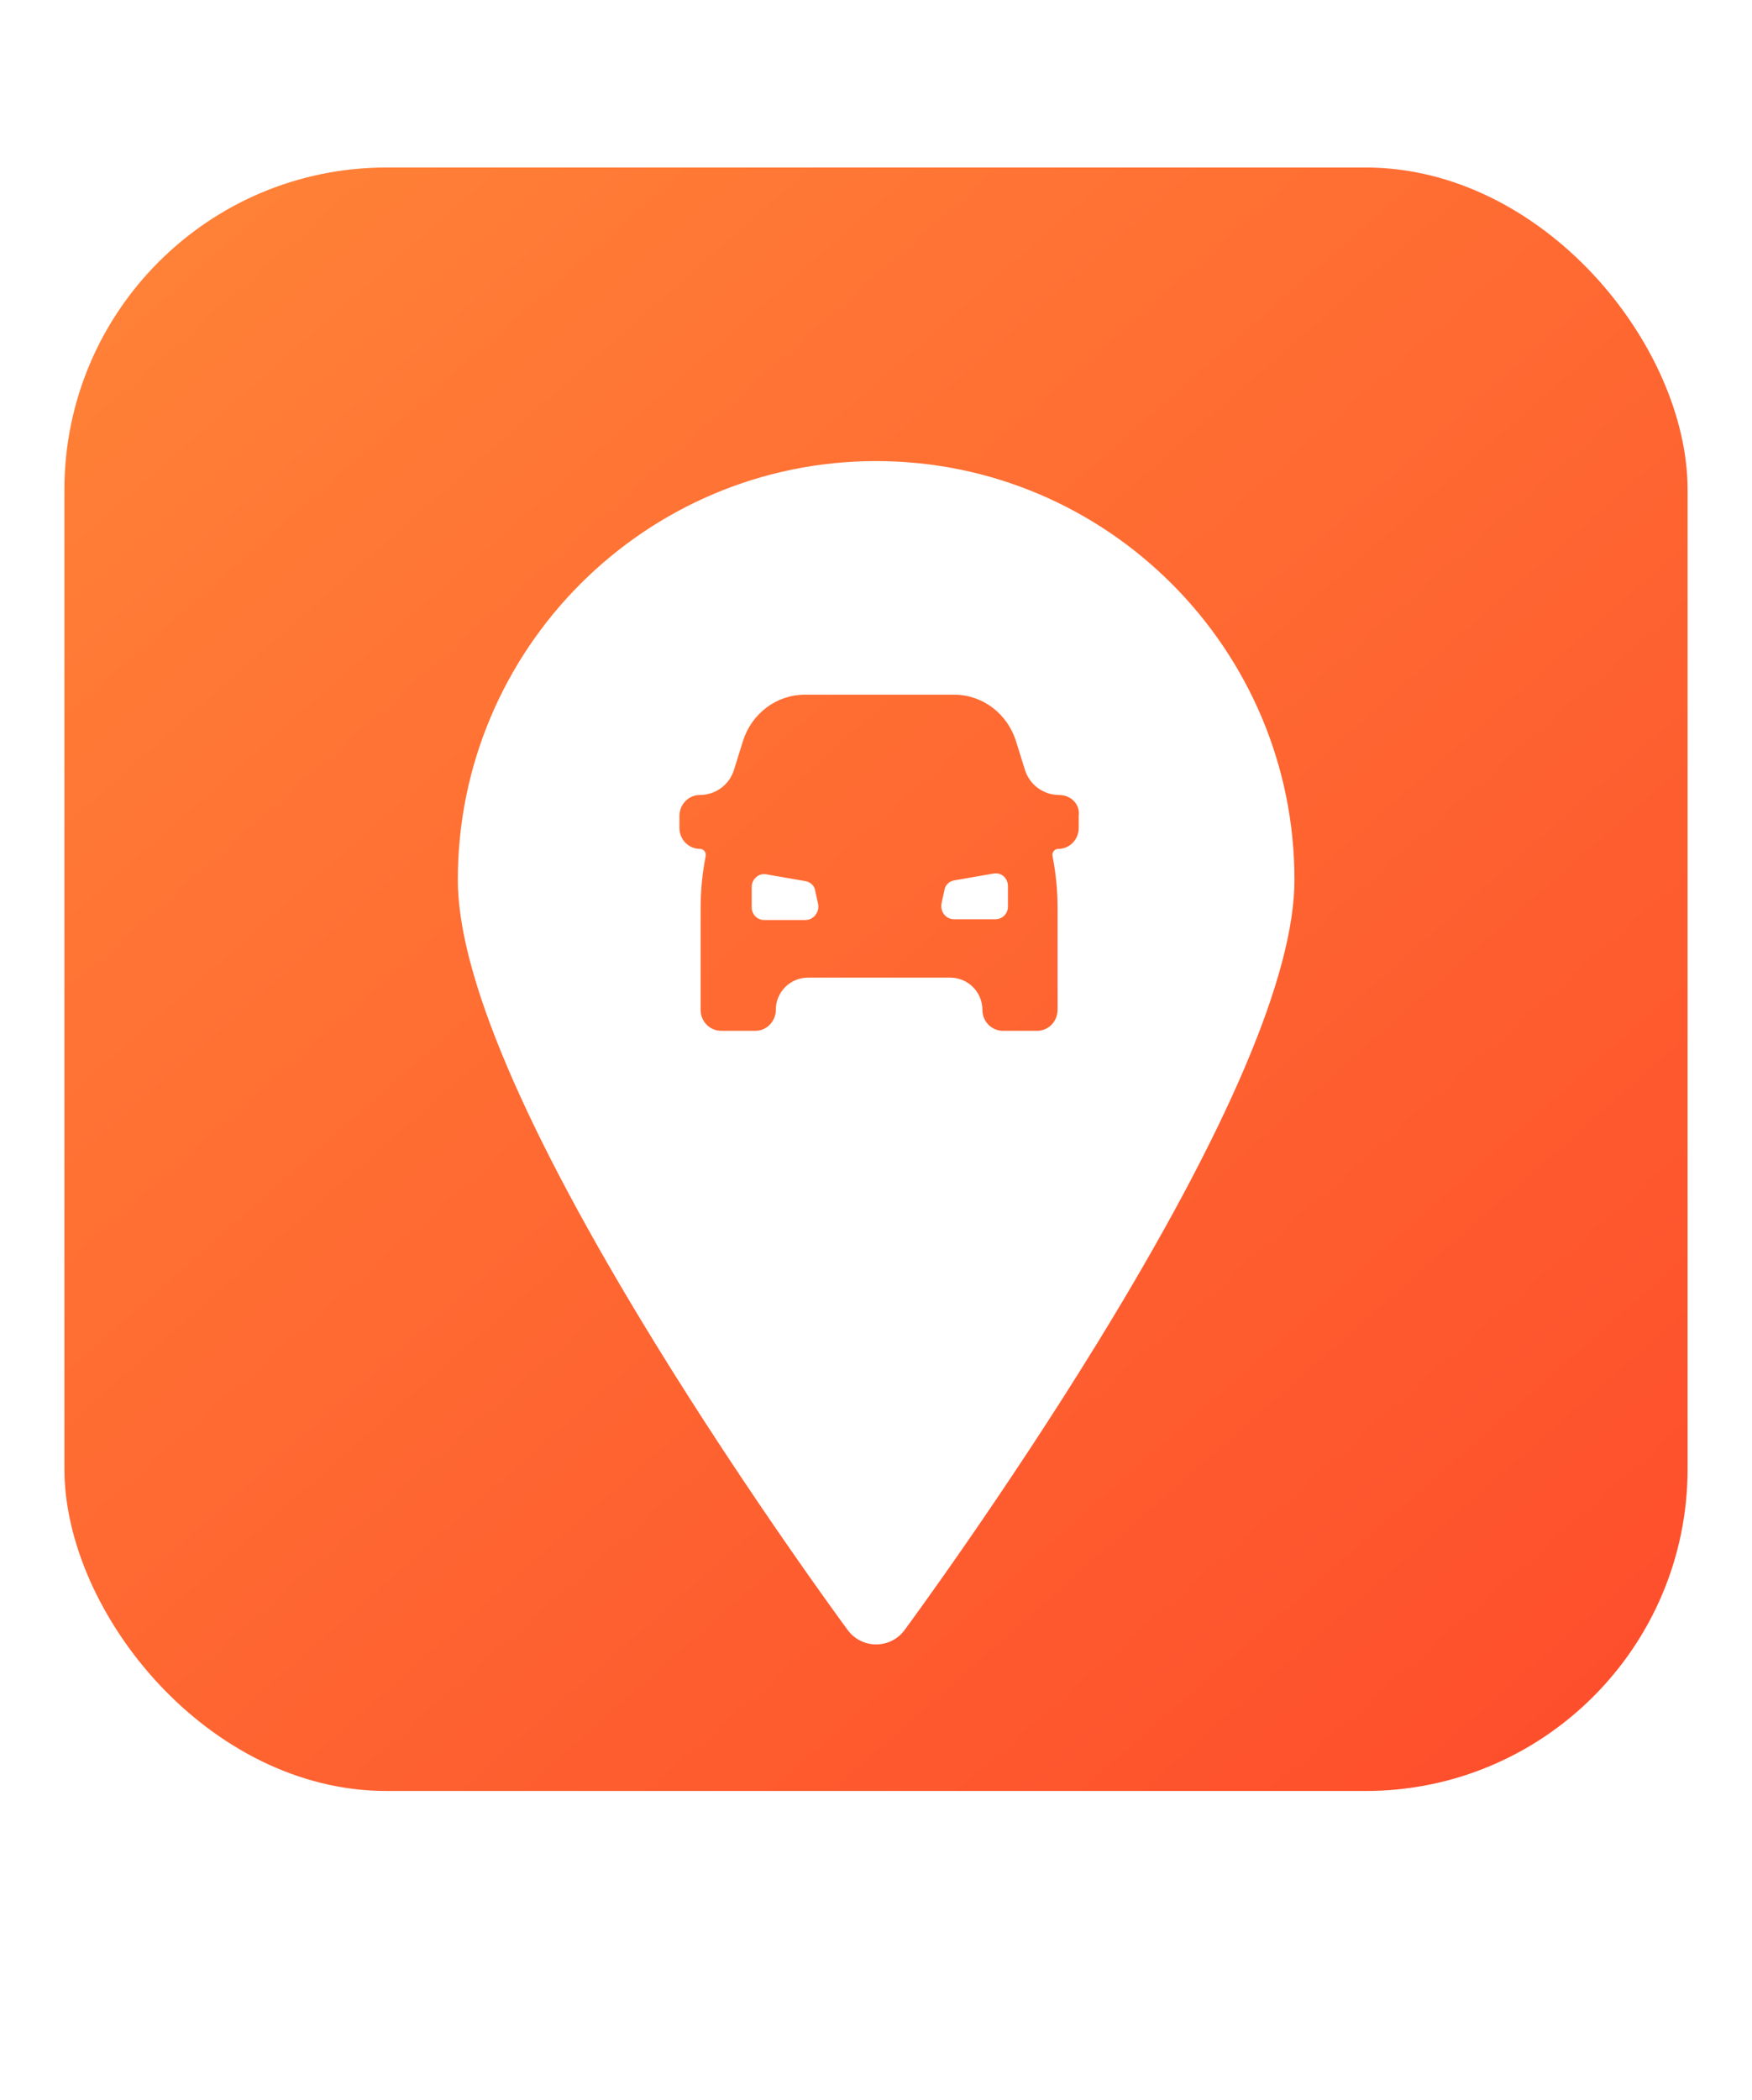 <svg width="136" height="163" viewBox="0 0 136 163" fill="none" xmlns="http://www.w3.org/2000/svg">
<rect x="5" y="13" width="126" height="126" rx="25" fill="url(#paint0_linear)"/>
<g filter="url(#filter0_d)">
<path fill-rule="evenodd" clip-rule="evenodd" d="M85.215 100.176C95.347 83.685 100.484 71.606 100.484 64.277C100.484 46.362 85.918 31.785 68.011 31.785C50.105 31.785 35.538 46.362 35.538 64.277C35.538 71.606 40.675 83.685 50.807 100.176C58.089 112.028 65.473 122.06 65.795 122.498L65.806 122.512V122.512C66.902 123.994 69.12 123.994 70.217 122.512V122.512L70.227 122.498C70.549 122.061 77.933 112.028 85.215 100.176ZM79.562 55.752C79.923 56.91 80.995 57.699 82.209 57.699V57.699C83.115 57.699 83.852 58.396 83.739 59.326V60.255C83.739 61.127 83.058 61.882 82.152 61.882V61.882C81.861 61.882 81.646 62.152 81.702 62.437C81.964 63.763 82.095 65.095 82.095 66.472V74.373C82.095 75.245 81.415 76 80.508 76H77.845C76.995 76 76.259 75.303 76.259 74.373V74.373C76.259 72.993 75.14 71.875 73.76 71.875H62.72C61.341 71.875 60.222 72.993 60.222 74.373V74.373C60.222 75.245 59.542 76 58.635 76H55.972C55.122 76 54.386 75.303 54.386 74.373V66.472C54.386 65.145 54.517 63.774 54.779 62.437C54.835 62.152 54.619 61.882 54.329 61.882V61.882C53.479 61.882 52.742 61.185 52.742 60.255V59.326C52.742 58.454 53.422 57.699 54.329 57.699V57.699C55.542 57.699 56.615 56.91 56.976 55.752L57.672 53.516C58.352 51.367 60.279 49.914 62.489 49.914H74.049C76.258 49.914 78.185 51.367 78.865 53.516L79.562 55.752ZM59.315 67.401H62.545C63.169 67.401 63.622 66.762 63.509 66.181L63.282 65.136C63.225 64.729 62.885 64.439 62.489 64.38L59.485 63.858C58.919 63.741 58.352 64.206 58.352 64.845V66.414C58.352 66.937 58.749 67.401 59.315 67.401ZM77.278 67.343C77.788 67.343 78.242 66.937 78.242 66.356V64.787C78.242 64.148 77.732 63.683 77.109 63.799L74.105 64.322C73.709 64.38 73.369 64.671 73.312 65.078L73.085 66.123C72.972 66.762 73.425 67.343 74.049 67.343H77.278Z" fill="white"/>
</g>
<defs>
<filter id="filter0_d" x="0.538" y="0.785" width="134.946" height="161.839" filterUnits="userSpaceOnUse" color-interpolation-filters="sRGB">
<feFlood flood-opacity="0" result="BackgroundImageFix"/>
<feColorMatrix in="SourceAlpha" type="matrix" values="0 0 0 0 0 0 0 0 0 0 0 0 0 0 0 0 0 0 127 0"/>
<feOffset dy="4"/>
<feGaussianBlur stdDeviation="17.5"/>
<feColorMatrix type="matrix" values="0 0 0 0 0 0 0 0 0 0 0 0 0 0 0 0 0 0 0.05 0"/>
<feBlend mode="normal" in2="BackgroundImageFix" result="effect1_dropShadow"/>
<feBlend mode="normal" in="SourceGraphic" in2="effect1_dropShadow" result="shape"/>
</filter>
<linearGradient id="paint0_linear" x1="11.097" y1="18.335" x2="124.903" y2="147.383" gradientUnits="userSpaceOnUse">
<stop stop-color="#FF8137"/>
<stop offset="1" stop-color="#FE4B2B"/>
</linearGradient>
</defs>
</svg>
